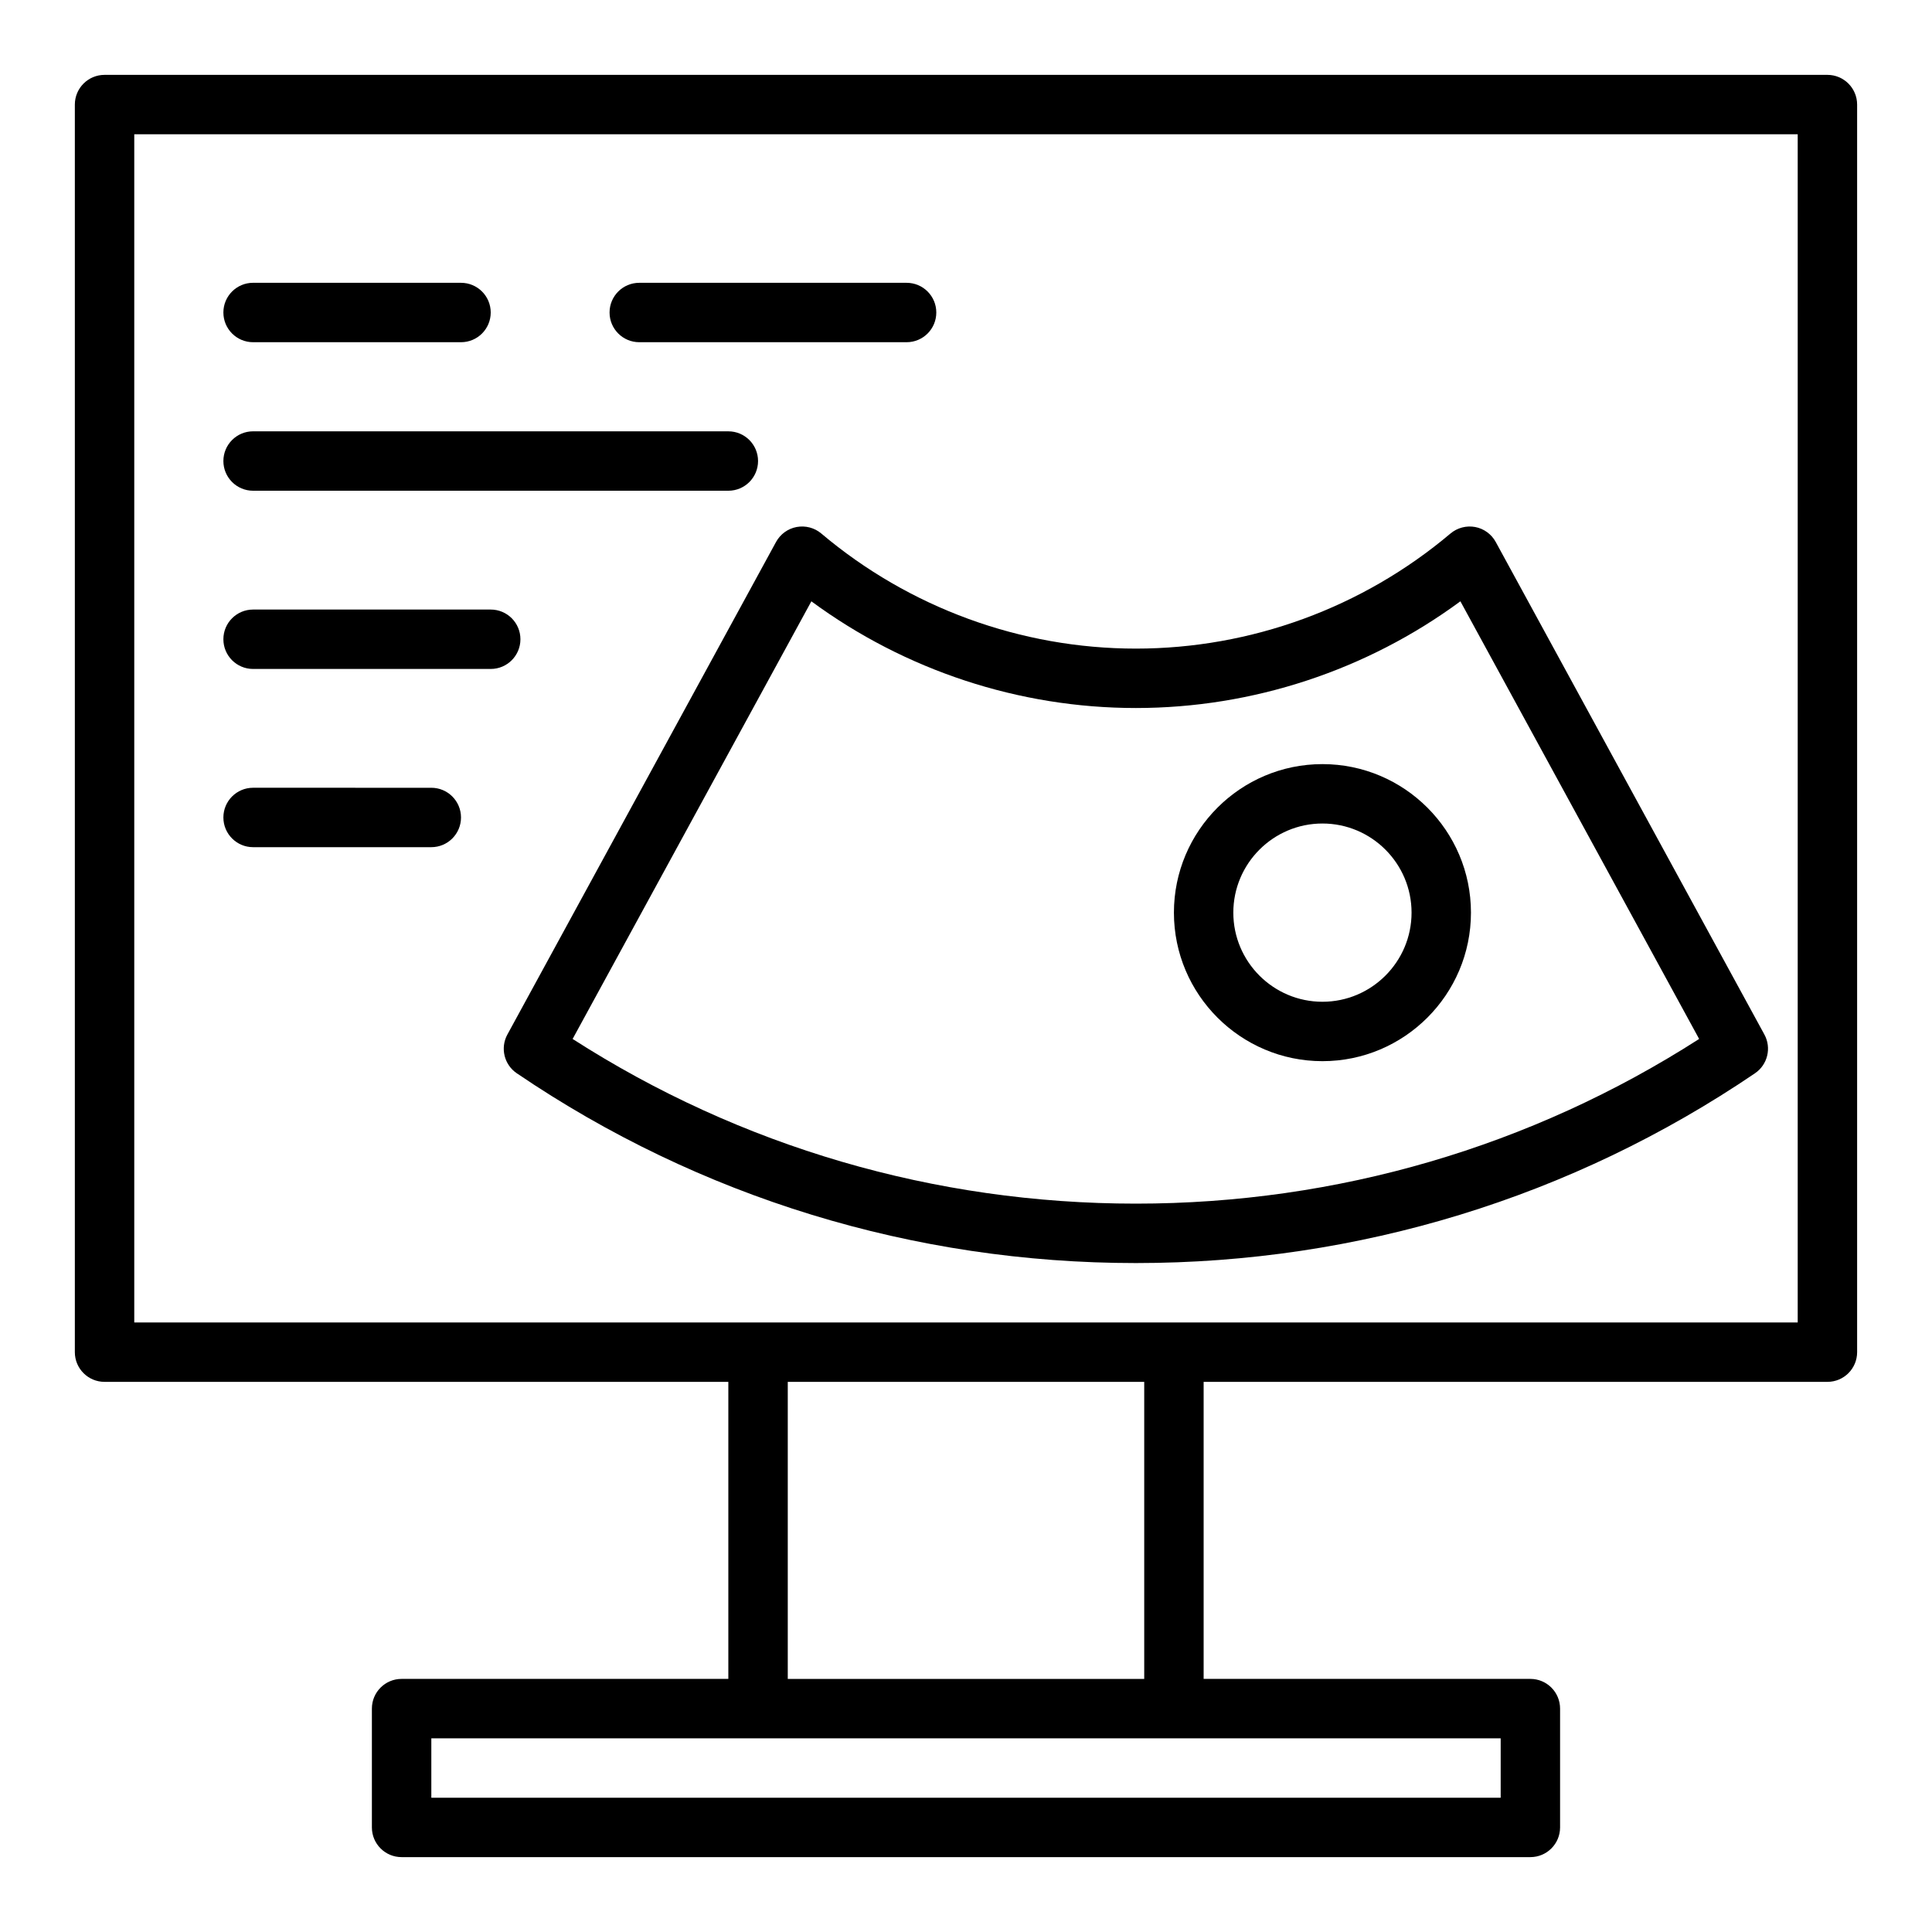<?xml version="1.0" encoding="UTF-8"?>
<!-- Uploaded to: SVG Repo, www.svgrepo.com, Generator: SVG Repo Mixer Tools -->
<svg fill="#000000" width="800px" height="800px" version="1.1" viewBox="144 144 512 512" xmlns="http://www.w3.org/2000/svg">
 <g>
  <path d="m628.29 163.84h-456.58c-4.348 0-7.875 3.527-7.875 7.875v330.62c0 4.352 3.523 7.871 7.871 7.871h165.31v78.719h-86.59c-4.348 0-7.871 3.519-7.871 7.871v31.488c0 4.352 3.523 7.871 7.871 7.871h299.14c4.348 0 7.871-3.519 7.871-7.871v-31.488c0-4.352-3.523-7.871-7.871-7.871h-86.59v-78.719h165.31c4.348 0 7.871-3.519 7.871-7.871v-330.62c0-4.348-3.527-7.875-7.871-7.875zm-86.594 456.58h-283.39v-15.742h283.39zm-94.465-31.488h-94.465v-78.719h94.465zm173.18-94.465h-440.83v-314.88h440.83z"/>
  <path d="m355.12 283.66c-2.324 0.434-4.328 1.891-5.461 3.965l-71.195 130.53c-1.941 3.551-0.863 8.004 2.492 10.277 48.465 32.902 105.2 50.293 164.07 50.293 58.867 0 115.6-17.391 164.06-50.293 3.352-2.277 4.434-6.727 2.492-10.277l-71.195-130.53c-1.133-2.074-3.137-3.531-5.461-3.965-2.312-0.426-4.719 0.203-6.527 1.723-23.297 19.672-52.906 30.504-83.371 30.504-30.469 0-60.078-10.832-83.375-30.504-1.801-1.523-4.199-2.152-6.527-1.723zm175.9 19.691 63.27 115.98c-44.512 28.574-95.965 43.645-149.27 43.645-53.309 0-104.76-15.066-149.27-43.641l63.27-115.98c24.84 18.297 55.027 28.277 86.004 28.277 30.977-0.004 61.164-9.984 86-28.281z"/>
  <path d="m494.46 425.22c21.703 0 39.359-17.66 39.359-39.363s-17.66-39.359-39.359-39.359c-21.703 0-39.359 17.66-39.359 39.359 0 21.703 17.66 39.363 39.359 39.363zm0-62.98c13.023 0 23.617 10.594 23.617 23.617s-10.594 23.621-23.617 23.621c-13.023 0-23.617-10.598-23.617-23.621 0.004-13.023 10.598-23.617 23.617-23.617z"/>
  <path d="m211.07 234.69h55.105c4.348 0 7.871-3.523 7.871-7.871s-3.523-7.871-7.871-7.871l-55.105-0.004c-4.348 0-7.871 3.523-7.871 7.871s3.523 7.875 7.871 7.875z"/>
  <path d="m313.41 234.69h70.848c4.348 0 7.871-3.523 7.871-7.871s-3.523-7.871-7.871-7.871h-70.848c-4.348 0-7.871 3.523-7.871 7.871 0 4.344 3.523 7.871 7.871 7.871z"/>
  <path d="m211.07 274.05h125.95c4.348 0 7.871-3.523 7.871-7.871 0-4.348-3.523-7.871-7.871-7.871l-125.95-0.004c-4.348 0-7.871 3.523-7.871 7.871s3.523 7.875 7.871 7.875z"/>
  <path d="m211.07 321.28h62.977c4.348 0 7.871-3.523 7.871-7.871s-3.523-7.871-7.871-7.871h-62.977c-4.348 0-7.871 3.523-7.871 7.871s3.523 7.871 7.871 7.871z"/>
  <path d="m211.07 368.51h47.23c4.348 0 7.871-3.523 7.871-7.871s-3.523-7.871-7.871-7.871l-47.23-0.004c-4.348 0-7.871 3.523-7.871 7.871 0 4.348 3.523 7.875 7.871 7.875z"/>
 </g>
</svg>